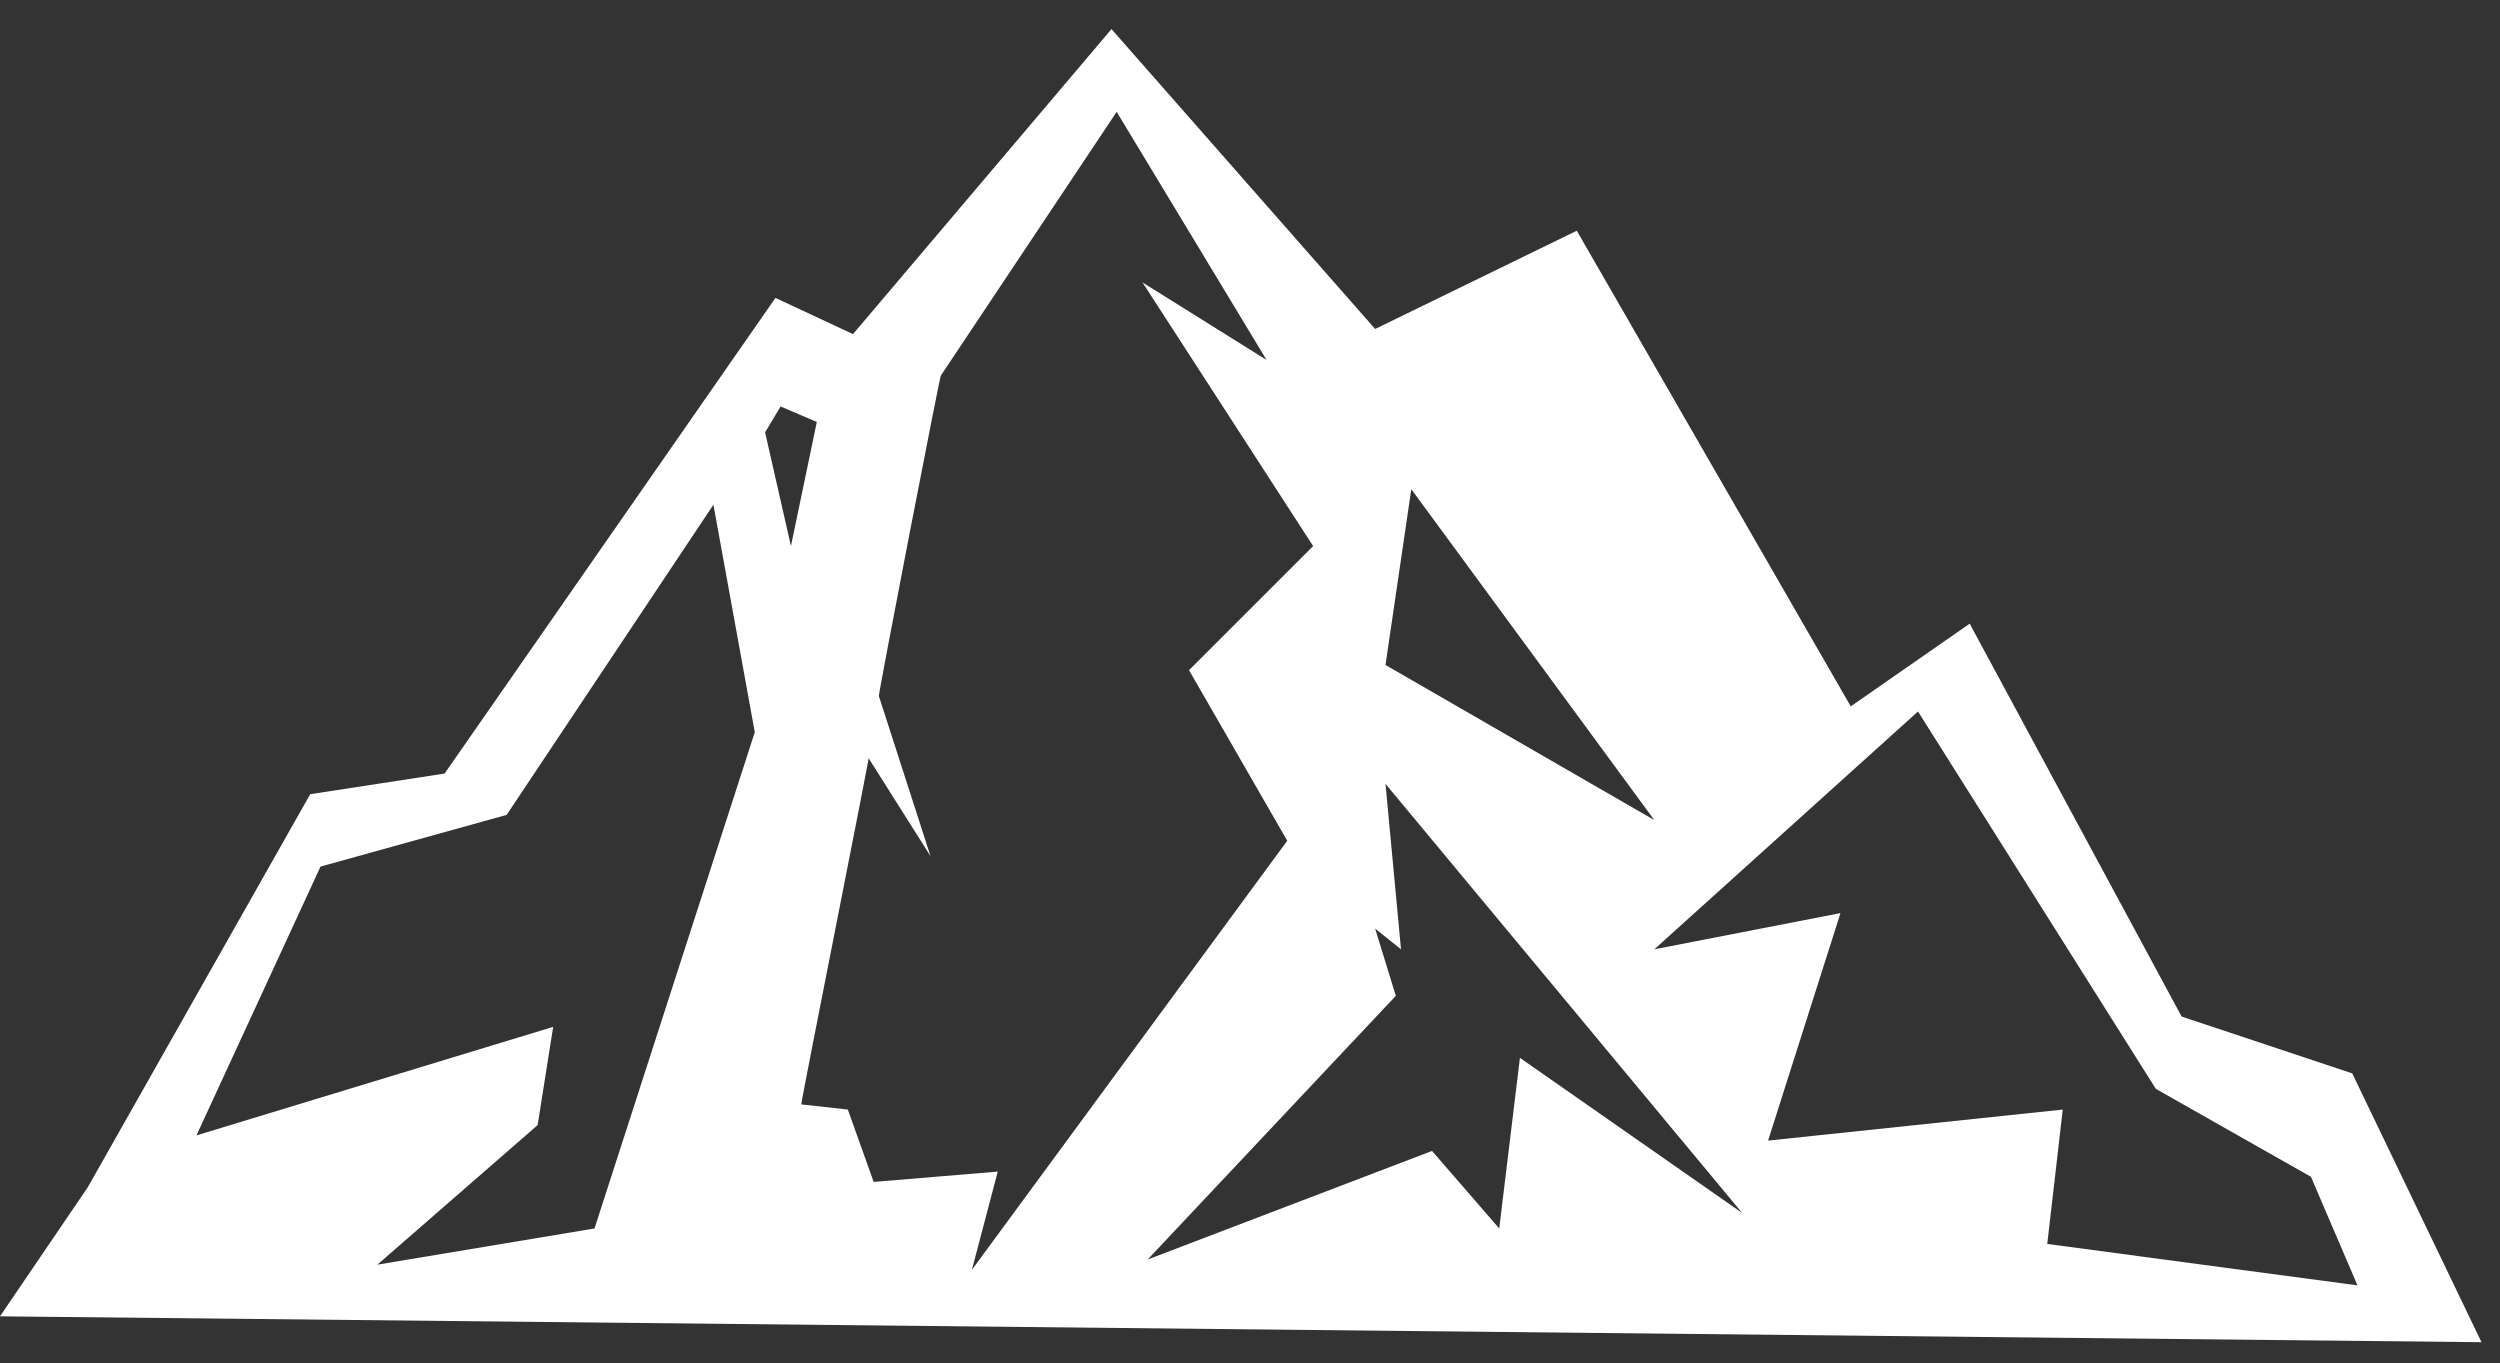 <?xml version="1.0" encoding="utf-8"?>
<!-- Generator: Adobe Illustrator 16.0.0, SVG Export Plug-In . SVG Version: 6.00 Build 0)  -->
<!DOCTYPE svg PUBLIC "-//W3C//DTD SVG 1.1//EN" "http://www.w3.org/Graphics/SVG/1.1/DTD/svg11.dtd">
<svg version="1.1" id="Capa_1" xmlns="http://www.w3.org/2000/svg" xmlns:xlink="http://www.w3.org/1999/xlink" x="0px" y="0px"
	 width="100px" height="54.519px" viewBox="0 0 100 54.519" enable-background="new 0 0 100 54.519" xml:space="preserve">
<rect x="0" y="0" width="100" height="54.519" fill="#333333" stroke="none"/>
<g>
	<path fill="#FFFFFF" d="M94.09,42.936l-6.825-2.274l-8.478-15.716l-4.757,3.309L63.071,9.229l-8.065,3.93L44.46,1.164l-10.34,12.2
		l-3.102-1.448L17.784,30.942l-5.376,0.826L3.515,47.484L0,52.653l99.26,1.035L94.09,42.936z M56.452,19.568l9.72,13.235
		L55.42,26.599L56.452,19.568z M23.78,49.139l-8.685,1.447l6.411-5.583l0.621-3.929L7.858,45.416l4.963-10.753l7.444-2.067
		l8.272-12.407l1.654,9.098L23.78,49.139z M30.604,17.293l0.62-1.034l1.448,0.62l-1.034,4.964L30.604,17.293z M34.947,47.277
		l-1.034-2.895l-1.861-0.206c0-0.208,2.895-14.684,2.688-13.855l2.482,3.928l-2.068-6.409c0-0.207,2.482-13.027,2.482-12.821
		l7.031-10.546l5.996,9.926L45.7,11.297l6.825,10.546l-4.964,4.963l3.929,6.824L38.876,50.793l1.034-3.929L34.947,47.277z
		 M60.797,42.314l-0.828,6.824l-2.688-3.101L45.907,50.38l9.926-10.547l-0.827-2.688l1.034,0.827l-0.62-6.618L69.688,48.52
		L60.797,42.314z M70.723,45.624l2.896-9.1l-7.446,1.448l10.547-9.513l9.514,15.096l6.203,3.516l1.862,4.344l-12.409-1.657
		l0.62-5.375L70.723,45.624z"/>
</g>
</svg>
